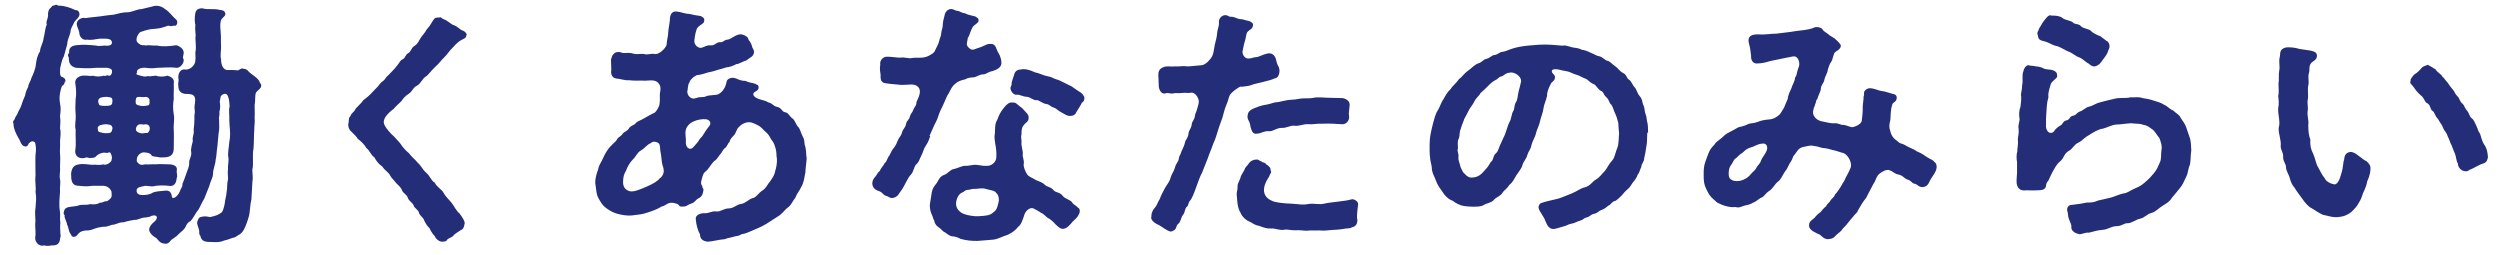 <?xml version="1.0" encoding="UTF-8"?><svg id="_レイヤー_1" xmlns="http://www.w3.org/2000/svg" width="157" height="16" viewBox="0 0 157 16"><defs><style>.cls-1{fill:none;}.cls-2{fill:#242e78;}</style></defs><path class="cls-2" d="M4.07,5.12c-.02.24-.16.23-.19.31q-.07.19-.11.41c-.05.33-.03.46,0,.65.07.34.03.54,0,.8.05.34,0,.57,0,.78.07.23.02.55,0,.8.02.34-.02.49,0,.8.03.2,0,.62,0,.8.03.31-.06.57,0,.78.05.28-.03.5,0,.8-.03.44-.08.8,0,1.28.02.16-.02.47.02.65-.03.28,0,.41,0,.65,0,.13.05.18,0,.26-.03.34-.13.52-.46.52h-.08c-.08.02-.18.03-.26.03-.1,0-.19-.02-.24-.03-.03.02-.07.02-.1.02-.23,0-.46-.24-.44-.52.05-.21,0-.52,0-.86.05-.29-.05-.58.02-.99.03-.41.07-.63,0-1.01.05-.28-.05-.65,0-1.01,0-.31-.02-1.22,0-1.32.05-.33.03-.55-.03-.78-.13-.08-.21-.11-.39.06-.05.16-.15.23-.26.19-.24-.05-.26-.34-.39-.52-.16-.28-.31-.6-.31-.86v-.03s-.03-.08-.03-.11c0-.05.03-.1.11-.2,0-.11.2-.32.21-.44.05-.1.21-.36.24-.54.05-.15.11-.29.2-.5.03-.18.06-.28.19-.54,0-.15.18-.41.2-.55.1-.2.26-.57.28-.83.03-.29.1-.6.26-.84.02-.31.2-.52.23-.85.07-.19.08-.6.2-.84-.07-.2.05-.29.08-.54-.03-.18.03-.44.18-.52.1-.18.2-.11.31-.18h.03c.08,0,.13.1.2.05.34.02.68.13,1.01.29.11-.03.26.1.24.28-.02.19-.18.26-.32.46-.07.19-.26.42-.24.63-.08.31-.2.49-.21.78l-.21.75c-.15.26-.18.57-.23.73,0,.08-.05.47.07.54.15.06.28.11.26.33ZM16.4,5.35v.05c0,.13-.16.24-.26.34-.16.1-.08.47-.15.86,0,.31.02.52,0,.76.03.36-.03.57-.02.76-.03.44-.02.89-.05,1.22-.08.37,0,.86-.05,1.2-.07.21.05.52-.02.88l-.06,1.09c-.1.41-.08.8-.16,1.07-.1.36-.21.65-.32.85-.15.28-.33.31-.55.47-.26.05-.39.15-.7.21-.31.15-.68.08-1.02.08-.23-.02-.41-.1-.46-.39-.07-.06-.07-.13-.07-.31-.05-.26-.18-.42-.11-.6.08-.21.11-.26.34-.29.18-.03.23,0,.46.03.39-.08.5-.15.63-.23.16-.05.23-.34.29-.65,0-.15.1-.46.11-.68.05-.21.02-.52.07-.71.06-.23-.03-.41.02-.72-.02-.19.05-.54.03-.71-.07-.29.02-.58.05-1.01.08-.37.05-.7.02-1.02l-.02-.33c.02-.29-.05-.67.02-.89-.02-.34-.05-.62-.18-.75-.08-.08-.24-.03-.33.06-.08.06-.05.15-.11.39.03.21.05.41-.02.63.03.23-.06.39-.02.5,0,.33.03.62-.03.85l-.08.85c-.05.29-.05.62-.11.84,0,.23-.15.54-.16.83,0,.29-.16.47-.24.81l-.31.78c-.2.33-.23.47-.39.73-.18.19-.26.46-.5.71-.1,0-.21.16-.29.34-.11.21-.26.28-.44.46-.18.21-.42.29-.5.41-.11.16-.23.21-.39.18-.28-.03-.39-.23-.49-.34-.2-.11-.5-.34-.46-.6.03-.15.18-.33.33-.44.24-.21.21-.49-.2-.36-.05.06-.31.1-.41.1-.29.02-.39.16-.67.15-.16.02-.52.1-.65.15-.16-.02-.36.06-.62.15-.16-.02-.39.15-.62.13-.16,0-.46.07-.62.13-.26.11-.34.1-.58.11-.49.06-.42.39-.68.39-.18.02-.16-.13-.24-.21-.11-.15-.11-.44-.2-.55,0-.15-.15-.36-.16-.55.06-.05-.08-.06-.05-.21.03-.18.08-.28.28-.34.26-.05.55-.05.73-.13.2-.05.37.02.65-.06.23.03.46.02.62-.1.15.05.23-.11.44-.08.08-.06.24-.15.28-.28.03-.11,0-.2,0-.33-.11-.28-.37-.37-.55-.36h-.65c-.34.05-.58.03-.83,0-.37,0-.47-.19-.5-.52.02-.08-.02-.13,0-.31.06-.31.16-.47.5-.52.26-.05.6.02.8.03.18-.03.52.05.71-.03.16.08.42-.06.52-.23,0-.08.05-.15.02-.26-.03-.15-.08-.29-.19-.26-.13.08-.21,0-.34.02-.23.03-.39.15-.46.23-.1.13-.31.08-.39.11-.2-.05-.18-.06-.37,0-.37.05-.6-.18-.54-.54.06-.34,0-.85.02-1.25-.08-.33.03-.55,0-.96-.03-.34-.02-.65,0-.96.06-.34.02-.67-.02-.98-.07-.33.31-.52.58-.49.16-.02.41.06.52,0,.21.08.5.06.7,0,.07.08.15-.07.29,0,.15.05.24-.18.21-.31.02-.1-.24-.21-.46-.18h-.55c-.47.05-.88.02-1.24,0-.24-.05-.44-.19-.46-.54.03-.18-.15-.23.02-.39-.02-.31.11-.44.44-.49.42-.05.81-.02,1.24.02.2.06.46,0,.55,0,.16.03.47.02.46-.19-.02-.29-.41-.24-.78-.24-.33.05-.52.1-.81.06-.23.07-.47-.19-.46-.44-.03-.2-.18-.39-.16-.6.06-.28.41-.37.54-.31.33-.06.57-.06.91-.11.36-.06.62-.08.88-.11.23-.06.6-.16.88-.15.23,0,.6-.2.86-.2l.63-.15c.41-.16.73.05.86.16.28.18.41.41.65.62.2.13.08.5-.11.41-.18.05-.23.03-.36,0-.31.11-.5.18-.84.2-.31.02-.5.06-.83.18-.1-.02-.29.24-.31.42-.03.13,0,.24.15.34.21.15.24.05.44.11.15-.05.41.02.68,0,.37.08.76.05,1.22-.02.24.06.52.28.46.54-.03.18-.08.24,0,.34.05.26-.23.57-.46.54-.39-.06-.89,0-1.22,0-.28.05-.54.02-.68,0-.31-.03-.62.08-.57.31-.1.1.02.13.21.18.15.03.29.1.44.03.18.03.24,0,.55-.03.15.08.52.08.7,0,.31.08.46.24.41.49.02.41-.02.68,0,.98-.05.31-.06.58,0,.96.07.26-.03.68,0,.96.02.39,0,.76,0,1.22-.02.39-.24.49-.52.52-.11,0-.29.02-.39,0-.13-.05-.44-.02-.49-.13s-.19-.16-.44-.18c-.18-.02-.41.13-.47.36,0,.08-.03.13,0,.23.15.19.26.23.52.16.24.03.39-.02.65,0,.26-.03.54,0,.83,0,.28,0,.57.11.5.39-.03.11.07.37,0,.44-.03.39-.18.58-.52.52-.21-.03-.55-.03-.81,0-.19.08-.44,0-.65,0-.26.06-.55.08-.54.29-.02.19.13.29.36.29.19,0,.46-.02.65-.15.16-.08.55-.11.83-.13.26-.02.36.2.37.37.03.21.33.06.5-.31.03-.15.21-.34.16-.47.08-.16.18-.47.24-.63.06-.21.19-.41.19-.68-.03-.24.16-.39.13-.68-.05-.23.05-.47.1-.72-.06-.26.1-.39.05-.71.03-.18.05-.5.05-.71-.03-.16.05-.39.02-.49-.05-.24.02-.42.02-.55.05-.41-.15-.5-.58-.49-.32-.02-.49-.21-.47-.54-.05-.08.05-.29,0-.44-.03-.34.15-.62.46-.55.33,0,.55-.28.6-.49.05-.39-.03-.54.03-.7.03-.26-.02-.58-.02-.8.05-.24-.05-.45,0-.81-.05-.16-.05-.45-.02-.63.02-.26.11-.41.44-.42.39.11.71,0,1.1.1.1.02.31,0,.36.23.03.18-.24.26-.29.47-.05.23-.02.57,0,.75.03.28,0,.52.02.8.02.18-.07.67,0,.83,0,.47.18.68.39.7.08,0,.28-.02.68.02.18-.1.26-.16.33-.1.11,0,.23.03.32.16.16.18.5.34.67.59.05.15.11.19.15.29ZM7.07,8.06c-.02-.11-.05-.23-.28-.24-.08-.03-.23-.02-.41.02-.18.03-.29.16-.23.26-.02.2.11.2.26.23.07.05.31.03.42.03.16-.03.19-.08.23-.29ZM7.06,6.34c0-.11,0-.23-.23-.24-.11-.03-.28-.02-.46.02-.18.03-.23.21-.19.33.05.19.08.16.23.19.11.02.31,0,.42,0,.16-.03.23-.08.23-.29ZM8.52,6.42c0,.16.1.18.33.23.15.02.24,0,.39-.02.1,0,.18-.06.15-.31.02-.15-.16-.26-.28-.23-.13.03-.29-.02-.46,0-.13.03-.13.19-.13.32ZM8.53,8.14c.02.1.1.18.33.23.15.02.21-.03.39-.02.1-.03.18-.21.15-.31.02-.15-.16-.26-.28-.23-.13.03-.21-.02-.37,0-.13.03-.24.2-.21.33Z"/><path class="cls-2" d="M29.3,2.19s-.02.05-.02.06c0,.13-.15.18-.24.23-.34.16-.5.41-.62.52-.18.16-.36.46-.52.6-.24.23-.34.41-.57.6-.28.26-.42.5-.58.6-.21.11-.33.47-.58.59-.23.1-.29.37-.49.49-.24.15-.39.34-.47.47-.2.19-.36.33-.49.49-.18.13-.31.24-.49.47-.1.15-.13.26-.13.36,0,.24.33.58.46.73.21.18.36.37.57.6.18.28.34.44.55.62.21.28.41.41.55.6.2.15.29.42.54.63.23.19.28.47.54.63.11.26.44.42.54.62.16.29.34.42.52.65.16.21.26.46.5.67.11.16.34.46.31.62-.05.28-.1.36-.26.42-.11.08-.33.21-.41.29-.08.15-.29.18-.41.28-.08.16-.18.13-.33.15-.2,0-.42-.2-.46-.34-.1-.11-.24-.28-.33-.5-.19-.19-.23-.28-.34-.49-.05-.2-.28-.29-.33-.49-.05-.21-.28-.26-.34-.47-.05-.15-.31-.28-.36-.47-.05-.19-.29-.28-.36-.46-.06-.19-.28-.37-.37-.46-.13-.18-.31-.34-.37-.46-.1-.23-.34-.32-.5-.58-.23-.15-.39-.37-.5-.58-.24-.16-.28-.42-.5-.58-.11-.21-.32-.41-.54-.58-.06-.11-.23-.29-.39-.44-.13-.1-.21-.26-.21-.44,0-.05,0-.08.02-.13.03-.19-.02-.29.13-.44,0-.13.24-.24.31-.44l.39-.41c.11-.18.16-.16.34-.32.26-.21.41-.42.67-.67.05-.06.18-.26.32-.34.13-.08.21-.29.31-.34.24-.26.42-.41.63-.7.11-.13.13-.26.32-.34.13-.05.15-.28.31-.36.21-.11.18-.33.41-.47.23-.15.23-.26.39-.5.06-.11.26-.31.37-.52.16-.18.23-.28.37-.52.1-.16.15-.24.33-.24h.1s.03-.02.05-.02c.06,0,.13.1.23.13.24.08.44.31.62.37.24.07.33.24.54.33.11.03.28.15.28.29Z"/><path class="cls-2" d="M50.56,10.92c-.05.26-.08.54-.23.8-.13.28-.28.42-.39.71-.18.21-.24.46-.5.63-.15.11-.31.37-.6.54l-.7.45c-.33.2-.55.28-.76.37-.31.13-.55.26-.81.29-.19.13-.32.1-.47.15-.2.07-.42.08-.58.16-.39.03-.8.15-1.09.16-.28-.05-.47-.15-.47-.47-.15-.24-.24-.63-.26-.91-.07-.32.34-.42.54-.41.28.02.44-.15.75-.11.26.03.47-.19.76-.19.33,0,.49-.24.78-.28.28-.03.54-.33.72-.36.26-.05.37-.33.65-.5.23-.15.29-.37.47-.57.16-.23.29-.44.31-.63.07-.19.13-.54.11-.8-.05-.15,0-.33-.08-.62-.05-.15-.08-.34-.26-.55-.1-.13-.11-.28-.37-.5-.15-.11-.23-.29-.5-.42-.24-.11-.42-.24-.73-.16-.16.05-.28.11-.41.24-.23.19-.18.41-.39.6-.15.16-.21.24-.24.39-.11.06-.11.23-.28.37-.1.05-.2.28-.28.37-.07.06-.11.16-.28.36-.29.19-.34.42-.62.71-.2.11-.24.36-.31.63-.06.29.1.24.07.42.1.05.07.18.03.32-.02.1-.08.24-.21.31-.28.13-.29.32-.54.37-.13.03-.31.21-.49.18-.18.02-.21,0-.29-.11-.07-.08-.47-.19-.65-.08-.15.05-.16.13-.41.19-.29.18-.58.28-.86.37-.36.13-.55.13-1.01.19-.26.03-.6-.02-.93-.11-.29-.08-.54-.24-.73-.39-.18-.13-.32-.36-.47-.65-.08-.15-.11-.42-.15-.75,0-.05-.02-.1-.02-.15,0-.26.07-.55.18-.83.05-.31.23-.5.34-.78.1-.2.23-.49.52-.76.08-.11.26-.21.33-.36.08-.16.24-.16.36-.36.05-.08.29-.16.39-.33.1-.18.33-.19.41-.31.13-.16.23-.13.63-.37.11-.06.41-.24.55-.29.15-.11.33-.41.33-.59.05-.26-.02-.49.05-.8.03-.26-.02-.36-.13-.49-.24-.28-.71-.1-1.02-.15-.16,0-.46.02-.81-.02-.28.02-.6-.1-.81-.11-.26-.03-.36-.28-.31-.54l-.02-.65c.06-.26.18-.44.39-.47.11,0,.16-.02.26.03.16.08.41-.03.72.06.28.08.49,0,.7.03.21.08.46-.05.67,0,.28.06.7-.37.75-.57.02-.34.1-.52.1-.75.02-.31.08-.49.11-.86,0-.24.1-.49.36-.49h.03c.29.02.55.15.8.15.2.05.46.1.7.13.15.02.32.19.26.26.06.21-.23.26-.41.47-.1.11-.18.55-.2.78-.06.28.23.54.44.49.16-.03.33-.18.57-.15.29.03.36-.23.63-.2.16.02.24-.16.44-.16.18,0,.58-.39.88-.33.16.03.41.13.44.34.13.16.18.26.24.49.05.11.11.15.1.29-.02.29-.28.33-.45.5-.31.1-.57.28-.65.24-.16.1-.44.2-.63.21l-.65.19c-.31.11-.47.1-.67.18-.21.05-.29.1-.49.11-.18.03-.47.29-.52.47-.11.18-.08.39-.13.57,0,.24.23.54.55.41.28-.11.46-.02.62-.11.11-.06.33-.06.67-.1.18-.02.47-.26.58-.62.06-.18.02-.34.28-.42.15-.05.24-.02.37.02.24.11.39.15.58.15.28.13.37.1.62.18.11.08.21.06.21.21.03.26-.31.26-.33.42-.02.11.08.21.23.28l.13.05c.21.08.44.1.57.21.24.03.33.24.55.28.31.05.29.31.52.34.21.03.26.26.46.39.15.1.21.39.37.55.11.11.15.36.28.6.15.26.05.37.16.65.07.29.03.5.08.68-.02.37-.08.65-.08.91ZM41.67,10.58l-.07-.23c-.07-.29-.05-.47-.11-.76-.05-.19-.02-.36-.07-.5-.03-.16-.41-.28-.55-.1-.24.08-.37.32-.62.46-.24.13-.29.36-.52.58-.18.18-.36.5-.41.68-.15.23-.18.42-.19.68-.02.33.13.54.42.62.15.03.31,0,.54-.08.15-.05.42-.16.63-.26.24-.11.57-.28.7-.46.16-.1.33-.36.24-.63ZM44.19,7.48c-.33.02-.62.1-.86.28-.11.1-.23.24-.26.39-.07.26.03.49,0,.83.02.37.31.44.44.29.11-.1.18-.21.33-.37.1-.21.19-.24.28-.37.1-.18.32-.5.46-.67.1-.19-.07-.41-.37-.37Z"/><path class="cls-2" d="M58.42,8.55c-.06.15-.11.36-.28.6-.15.21-.16.41-.28.62-.13.24-.13.39-.32.55-.16.15-.15.46-.34.65-.21.21-.41.75-.6.99-.15.18-.18.37-.47.46-.23.06-.34-.08-.42-.1-.26-.05-.26-.23-.49-.31-.2-.06-.42-.18-.44-.47v-.03c0-.19.1-.32.21-.44.1-.13.11-.21.26-.34.1-.23.18-.24.31-.49.15-.11.15-.31.29-.47.13-.23.11-.28.29-.49.11-.13.21-.37.26-.5.1-.19.21-.29.26-.5.05-.18.21-.28.24-.5.03-.2.19-.24.24-.46.05-.21.16-.23.23-.46.05-.15.18-.21.18-.41,0-.11.15-.26.21-.6.06-.31-.15-.58-.62-.54-.24,0-.55.05-.76,0-.36-.02-.58-.06-.75-.08-.33-.03-.34-.28-.33-.54-.02-.13-.07-.36-.02-.63-.05-.29.2-.5.41-.5.33,0,.62.06.84.06.29-.05.54.08.76.02.26-.05.68.05,1.02-.13.15-.08.37-.19.41-.34.08-.19.21-.36.26-.6.03-.18.13-.31.13-.5,0-.15.1-.26.1-.57,0-.13.05-.28.13-.62.03-.13.18-.31.37-.31h.05c.13,0,.23.11.36.11s.29.15.47.15c.16.1.47.15.65.2.16.11.2.1.21.21.06.21-.28.28-.39.5-.13.24-.19.55-.28.63-.02.28-.16.41.05.62.15.15.24.18.57.03.47-.13.54-.28.78-.26.23-.03.34.11.42.36.07.2.18.28.24.52.03.1.05.19.05.34-.02.29-.34.41-.58.49-.23.03-.42.21-.55.2-.18-.02-.46.16-.57.18-.23.02-.39.02-.57.13l-.2.05c-.18.06-.33.13-.44.24-.26.2-.31.49-.49.73l-.28.63c-.13.28-.21.41-.28.65-.08.28-.23.5-.28.63-.13.28-.2.44-.28.63ZM67.73,13.05c.11.11.11.28-.02.49-.07.15-.26.28-.34.37-.21.26-.39.44-.59.46-.18.02-.34-.13-.49-.28-.16-.18-.34-.34-.5-.41-.18-.15-.29-.28-.44-.33-.1-.08-.26-.16-.41-.24-.28-.16-.58.19-.63.44-.1.28-.18.57-.38.7-.2.28-.5.42-.63.49-.37.11-.62.28-.94.31-.28.03-.65.05-.98.08-.39,0-.65-.02-1.06-.13-.18-.1-.28-.13-.5-.16-.1.02-.33-.13-.46-.24-.13-.03-.26-.23-.39-.31-.13-.08-.28-.23-.29-.41-.1-.18-.11-.32-.2-.49-.06-.16-.11-.44-.08-.58.03-.18.07-.47.11-.7.06-.31.13-.37.32-.62.15-.26.21-.42.49-.52.19-.06.36-.33.6-.36.2-.03.49-.21.72-.2.24.02.47-.1.75-.05.36.06.42.06.63.05.13.02.58-.15.55-.62.02-.18-.03-.62-.07-.76-.02-.23-.08-.42-.02-.65.02-.31-.02-.6.16-.88.07-.23.2-.49.42-.75.13-.16.32-.36.52-.31.21-.03.29.11.49.26.13.08.21.18.34.33.11.11.23.24.18.44,0,.13-.13.21-.23.31-.2.21-.21.34-.21.67-.06.15.02.36,0,.5-.03.21.11.54.08.75-.03.16.11.37.06.6-.03.18.11.5.23.67.12.15.39.23.54.34.2.08.41.15.54.28.13.15.42.15.55.34.15.19.39.11.59.37.16.21.47.23.59.41.11.18.23.16.37.34ZM62.54,12.07c-.18-.13-.46-.15-.65-.21-.26-.08-.55.02-.67,0-.18-.02-.31.07-.49.07-.11,0-.18.11-.28.15-.24.08-.39.39-.41.68-.02.36.26.58.47.67.29.11.68.16.91.15.47-.03.75-.03.98-.26.23-.13.28-.5.33-.73,0-.2-.03-.37-.2-.5ZM68.1,6.16c0,.1-.03.23-.16.29-.06.16-.26.44-.32.55-.08.15-.12.26-.39.28-.23.02-.42-.15-.55-.21-.24-.11-.29-.23-.49-.31-.24-.06-.24-.19-.49-.23-.24-.03-.47-.26-.59-.24-.23.03-.37-.19-.63-.21-.29-.02-.44-.15-.62-.13-.16.02-.31-.11-.38-.29-.08-.21.07-.26.05-.39-.02-.1.08-.32.13-.49.05-.2.11-.41.47-.42.26-.05.54.03.86.18.31.06.54.21.85.26.21.03.31.13.49.18.21.05.26.11.49.21l.47.23c.1.08.24.16.42.29.24.15.28.18.37.36.02.03.02.06.02.1Z"/><path class="cls-2" d="M77.94,5.43c-.21.05-.65.41-.71.55-.1.21-.1.36-.2.57-.13.28-.19.62-.26.83-.1.31-.19.5-.28.81-.08.23-.15.54-.29.81-.15.44-.26.65-.34.91l-.36.91c-.15.28-.26.6-.37.91-.13.37-.29.78-.41.89-.1.1-.08.29-.18.36-.13.08-.13.39-.23.49-.15.16-.15.46-.31.58-.16.13-.1.29-.24.39-.1.06-.16.1-.24.1-.03,0-.05,0-.08-.02-.18-.05-.52-.31-.63-.37-.24-.1-.52-.28-.52-.5,0-.02.02-.05.02-.06v-.06c0-.18.12-.39.2-.47.15-.15.15-.28.33-.58.08-.24.19-.41.32-.67.16-.28.29-.39.36-.68.05-.19.21-.37.28-.65.05-.21.21-.32.23-.52.02-.21.1-.19.16-.44.11-.24.18-.36.24-.62.02-.11.2-.26.21-.54.02-.16.18-.33.2-.54,0-.19.18-.29.2-.54.02-.18.08-.21.11-.34.05-.21.1-.29.13-.49.05-.21-.18-.67-.49-.63-.2.05-.29-.02-.59.02-.28.03-.29-.02-.49.02-.24.05-.33-.06-.5,0-.24.08-.42-.16-.44-.45-.02-.23,0-.39-.03-.67,0-.24.05-.42.32-.52.21-.1.46-.02.71-.05.28.02.5-.05.85,0,.31-.02.52-.05.88-.08.24-.05.52-.36.63-.57.1-.24.1-.41.16-.72.05-.21.13-.44.15-.76.02-.23.13-.39.11-.63-.03-.21.15-.46.41-.46.16,0,.23.13.36.1.28.02.36.13.55.15.21,0,.26.06.49.1.13.02.33.13.33.23.02.29-.24.33-.36.49-.07.1-.08.31-.11.41-.07.24-.13.47-.18.75-.06.23.15.5.32.49.23.02.28-.06.5-.08.2,0,.38-.15.73-.23.28-.06.47.1.54.36.03.15.1.39.18.49.06.18.05.28.02.42-.03.15-.13.28-.28.29-.15.08-.41.15-.78.24-.32.08-.52.11-.68.18-.2.08-.47.08-.63.11ZM85.24,13.73c.02.28-.06.5-.34.54-.1.1-.28.05-.49.1-.23.05-.62.06-.85.08-.2.02-.42.05-.71.02-.24.02-.58-.02-.78.02-.2,0-.46-.05-.68-.03-.36.02-.49-.08-.76-.03-.28.05-.54-.1-.78-.08-.29.02-.49-.06-.76-.16-.28-.05-.39-.15-.59-.26-.28-.11-.42-.28-.52-.42-.13-.23-.18-.34-.23-.54-.05-.21-.05-.41-.08-.7-.03-.18.06-.34.05-.55-.02-.13.08-.29.18-.55,0-.11.13-.28.26-.52.03-.15.18-.24.29-.42.07-.1.23-.21.46-.21.12-.03.2.11.31.11.03.1.18.02.29.18.23.16.28.21.29.41.06.05.02.16-.05.24-.02.11-.13.26-.18.34-.08.16-.18.36-.19.57-.03.29.13.57.42.7.2.11.28.11.55.16.24.03.55.06.76.06.42.02.65.1,1.07.02.32-.06.65.07,1.02-.03.24-.06.6-.08.91-.13s.39-.03.76-.13c.13-.05.42.11.42.29-.03.37-.08.55-.07.94ZM80.19,6.42c.18-.02.49-.11.65-.13.16-.03.44-.02.72-.08.37-.07.63,0,.94-.07.29-.06.62,0,.96,0,.24,0,.57.02.85.02.16.02.52.16.44.52-.03.31-.06.47-.03.58.05.31-.18.57-.46.54-.44-.03-.78-.05-1.25-.03-.32-.02-.59.06-.83.03-.28-.03-.6.13-.85.1-.31-.05-.54.16-.83.13-.36,0-.55.24-.83.21-.28-.03-.5.15-.71.15-.28.06-.34-.15-.41-.36-.05-.16-.03-.29-.13-.44-.05-.08-.1-.24-.07-.34.02-.33.34-.42.54-.5.18-.08.42-.15.65-.18.29-.05.49-.16.65-.15Z"/><path class="cls-2" d="M103.45,8.32c0,.16-.02.36-.02.55,0,.18-.05.34-.07.52-.03.28-.11.5-.11.6-.02.19-.16.28-.18.5-.11.23-.11.36-.23.49-.03.13-.13.28-.29.47-.13.18-.16.28-.32.42-.18.15-.31.31-.39.41-.06.05-.32.32-.41.34-.21.03-.28.26-.42.29-.15.11-.2.19-.44.28-.21.07-.2.18-.47.24-.23.05-.21.16-.47.23-.16.03-.2.15-.44.21-.21.06-.29.15-.52.18-.18.03-.28.13-.52.18-.21.05-.32.11-.47.13-.05.02-.08.02-.13.02-.24,0-.38-.19-.5-.5-.08-.24-.18-.32-.26-.49-.07-.1-.21-.29-.16-.44.08-.23.16-.18.28-.24.06-.03.21-.05.29-.08.31-.08.44-.1.67-.16.26-.08.5-.2.81-.31.37-.15.58-.34.83-.39.36-.08.5-.39.71-.49.2-.11.34-.31.57-.55.18-.23.23-.41.47-.67.16-.18.19-.52.31-.78.1-.23.08-.67.11-.91-.02-.23-.05-.49-.05-.65-.06-.23-.11-.41-.2-.6-.1-.18-.11-.36-.24-.55-.16-.11-.1-.28-.32-.47-.18-.16-.16-.33-.32-.39-.23-.1-.29-.37-.49-.44-.23-.08-.32-.28-.52-.34-.2-.08-.36-.19-.55-.24-.23-.05-.34-.18-.68-.23-.24-.03-.44-.13-.7-.11-.23.02-.16.2-.08.28s.16.16.11.29c0,.15-.21.24-.24.33-.16.29-.26.58-.24.75-.07.34-.2.55-.23.81-.03.26-.16.54-.21.78-.05.29-.21.54-.26.78-.05.24-.24.52-.29.76-.05.28-.16.31-.26.62-.03.19-.26.42-.31.65-.05.19-.29.47-.38.62-.13.21-.21.42-.42.58-.18.28-.36.36-.44.5-.13.23-.41.28-.55.46-.15.18-.46.2-.62.31-.16.11-.52.13-.96.1l-.28-.03c-.24-.03-.54-.18-.73-.34-.16-.03-.38-.21-.52-.39-.13-.18-.26-.37-.34-.49-.13-.21-.21-.44-.26-.57-.08-.15-.2-.44-.18-.62-.03-.23-.11-.46-.11-.63-.02-.11-.03-.26-.03-.44v-.39c0-.2.02-.42.05-.6.06-.28.1-.49.18-.78.06-.19.13-.54.28-.75.13-.21.23-.55.36-.71.13-.24.24-.44.46-.65.1-.18.36-.37.52-.62.2-.13.29-.33.59-.54.29-.21.36-.36.67-.46.16-.05.28-.23.44-.26.24-.05.36-.23.49-.24.24-.02.34-.18.5-.2.21-.02.34-.1.52-.16.33-.13.77-.2,1.06-.23.41-.03.68-.07,1.07-.07.42,0,.63.02,1.17.07.13-.05.33.03.59.1.2.05.39.03.59.15.16.02.36.08.55.18.26.1.44.23.55.23.21.03.39.28.54.29.13.02.26.19.46.33.18.11.28.32.52.44.23.11.21.34.37.42.13.07.21.34.36.49.1.1.14.34.29.52.21.24.16.39.23.55.11.2.08.42.15.59.1.23.05.37.13.6.02.11.03.33.03.58ZM94.79,4.57c-.18,0-.29.11-.44.21-.28.06-.23.16-.42.24-.23.13-.29.19-.49.39-.16.16-.37.36-.47.44-.06.16-.26.28-.37.5-.11.24-.23.34-.34.54-.06.13-.2.39-.31.59-.06.21-.16.39-.21.6-.11.23-.05.44-.13.62-.1.19-.05.42-.05.62-.08.2.07.31.03.55-.02.23.1.41.13.62.13.26.14.34.29.45.1.13.26.23.46.21.21-.02.33-.06.47-.16.16-.11.24-.24.37-.37.2-.2.26-.42.36-.49.11-.08.11-.37.24-.47.2-.15.21-.42.37-.71l.15-.33c.13-.21.24-.73.37-.96.12-.2.13-.54.23-.68.1-.15.05-.36.16-.54.13-.21.11-.39.18-.7.05-.21.11-.39.15-.6.06-.36-.47-.67-.73-.57Z"/><path class="cls-2" d="M121.62,10.5c0,.29-.32.63-.42.84-.08.18-.16.39-.47.41-.26,0-.31-.18-.49-.21-.2-.03-.2-.2-.44-.26-.19-.05-.31-.28-.58-.32-.23-.03-.34-.2-.54-.26-.24-.13-.68.21-.75.31-.16.23-.12.32-.28.54-.2.39-.29.54-.46.88-.2.24-.36.52-.52.8-.03.13-.16.19-.29.37-.16.2-.18.2-.31.37-.13.19-.26.29-.32.36-.15.23-.28.29-.36.36-.16.15-.24.29-.46.31-.03,0-.08.02-.12.02-.26,0-.37-.16-.52-.28-.23-.1-.67-.28-.68-.54-.02-.33.2-.37.36-.54.06-.1.26-.28.36-.34.05-.06.2-.26.34-.36.08-.18.24-.26.28-.36.06-.13.23-.19.29-.39.15-.15.21-.26.31-.41.11-.15.15-.29.26-.42.11-.29.28-.5.42-.88.08-.26-.15-.75-.44-.88-.21-.05-.44-.15-.7-.2-.26-.08-.41-.11-.65-.13-.24-.08-.39-.11-.67-.15-.13,0-.37.05-.57.1-.29.08-.36.31-.49.46-.13.11-.13.29-.24.44-.13.18-.21.41-.29.52-.23.28-.29.58-.54.76-.18.13-.28.41-.55.58-.23.15-.31.36-.47.41-.15.05-.36.28-.52.31-.18.13-.42.16-.57.2-.21.06-.29.15-.55.08-.36.05-.84-.11-1.14-.28l-.26-.23c-.21-.18-.31-.37-.44-.65-.13-.26-.15-.49-.15-.83v-.15c0-.21.02-.47.1-.68.08-.23.12-.36.21-.57.08-.2.15-.31.36-.52.11-.2.29-.28.45-.42.12-.11.28-.28.5-.37l.57-.31c.13-.03.39-.08.63-.21.13-.05.34-.03.59-.13.11-.05.37-.13.7-.15.31-.02.5-.18.6-.26.15-.11.23-.34.33-.46.05-.11.11-.29.24-.57.02-.28.16-.5.23-.67.03-.15.23-.46.23-.67.13-.15.1-.34.2-.58.07-.15.08-.29.05-.41-.02-.15-.15-.37-.36-.34-.16.03-.28.06-.52.1-.42.1-.78.15-.99.21-.26.08-.5.13-.7.13-.29.06-.47-.19-.44-.46-.03-.21-.05-.52-.13-.76-.14-.49.16-.62.6-.6.39.03.8-.05,1.14-.05.41-.06.76-.08,1.2-.16.42-.05.78-.08,1.09-.19.06-.05.15-.06.23-.06.18,0,.34.08.36.16.08.13.33.24.44.36l.31.19c.15.15.28.24.33.34.14.11.03.31-.13.41s-.24.16-.26.31c-.08.2-.06.29-.16.42-.1.13-.13.29-.2.47-.03.26-.16.39-.21.6-.03.28-.23.36-.23.62,0,.13-.2.49-.21.62-.15.15-.06.21-.15.34,0,.11-.08.16-.11.36-.11.32.16.67.58.73.29.05.5.13.78.11.2-.02.36.13.54.1.26.05.31.11.54.15.18-.03.58-.19.6-.42.02-.21.06-.49.06-.67-.02-.28.03-.42.05-.7-.03-.15.06-.21.03-.33-.03-.16.18-.33.36-.33.29,0,.55.16.78.18.2.02.41.11.68.18.1.02.26.05.23.29-.03.24-.26.21-.29.42-.1.31-.08.7-.11.94-.08.26-.08.5,0,.68.08.46.47.63.54.71.06.08.23.06.49.23.21.13.44.18.65.34.28.11.49.26.63.36.23.15.36.16.44.28.11.08.16.16.16.33ZM110.65,9.02c-.31.03-.46.18-.7.24-.34.1-.41.26-.52.33-.24.15-.32.28-.39.33-.19.11-.19.26-.29.39-.2.24-.2.5-.18.73s.28.34.49.33c.28.02.67-.15.88-.42.11-.15.26-.21.36-.41.06-.13.23-.26.29-.44.05-.18.18-.29.31-.54.18-.31.05-.6-.24-.54Z"/><path class="cls-2" d="M137.61,9.31v.16c-.05.33-.02.55-.08.86-.13.28-.1.5-.24.78-.13.29-.24.52-.39.7-.2.23-.33.42-.5.6-.13.24-.34.36-.6.52s-.42.37-.68.44c-.32.08-.42.31-.75.37-.24.05-.52.29-.78.28-.15-.02-.37.18-.63.18-.38,0-.57.21-.89.23-.29.02-.63.11-.88.18-.26-.02-.44.1-.59.1-.02,0-.05,0-.06-.02-.23-.03-.47-.21-.46-.41.03-.16-.08-.32-.16-.55-.07-.2-.03-.31-.1-.5-.03-.19.08-.36.26-.36.24-.03.68-.08.96-.15.24,0,.46,0,.73-.13.2-.05.52-.11.78-.18.21-.05.49-.19.78-.26.28-.02.44-.19.75-.32.36-.15.42-.21.67-.42.24-.21.37-.36.52-.54.2-.24.24-.39.36-.65.13-.26.06-.5.11-.8.05-.24-.03-.49-.13-.75-.13-.15-.31-.46-.41-.52-.16-.11-.33-.28-.6-.31-.23-.1-.54-.06-.76-.1-.39.02-.67.08-.93.08-.33.03-.54.18-.85.26-.28.03-.62.24-.88.41-.31.16-.42.36-.65.46-.29.13-.36.39-.6.52-.31.16-.31.46-.54.65-.28.23-.34.44-.46.62-.13.24-.18.36-.29.6-.11.11-.15.24-.15.33-.03.24-.26.28-.54.28-.31.02-.46,0-.71,0-.31.05-.5-.08-.57-.33-.03-.08-.03-.18-.03-.29,0-.13.02-.29.03-.46v-.7c-.02-.08-.03-.19-.03-.32s.02-.28.05-.36c-.02-.16.07-.41.03-.7,0-.24.08-.39.05-.68-.06-.29.1-.54.05-.7-.03-.15-.03-.5.06-.68.02-.16.06-.41.05-.68-.05-.15.06-.37.06-.7.07-.29-.03-.67.08-.88.02-.16.2-.45.37-.36.13.03.28.02.36.05.18.02.26.02.49.11.15.13.5.06.67.16.16.06.23.15.23.34.03.16-.38.32-.42.57-.1.36-.16.5-.13.78-.11.33-.11.68-.13.99-.02.23-.03.5-.02.67-.06.49.28.71.5.47.06-.13.28-.31.39-.36.18-.08.16-.29.39-.33.23-.03.18-.26.41-.29.2-.03.26-.21.42-.26.24-.08.34-.24.58-.31.28-.06.37-.19.73-.28.28-.07.59-.16.93-.23.29-.07.67,0,.96-.08.31.02.46-.05.76.05.18.03.41.06.7.16.23.08.42.11.65.26.2.08.39.31.57.36.23.23.36.23.47.47.15.24.26.34.34.58.08.23.14.41.23.67.05.16.08.37.08.63ZM128.04,1.82c.13-.2.16-.29.31-.5.15-.18.26-.36.41-.36.02,0,.05,0,.06.02h.1c.18,0,.46.02.62.16.15.13.54.15.65.28.11.13.36.05.5.23.13.15.49.15.62.29.12.13.34.24.6.34.23.16.36.29.44.32.1.1.13.18.13.34-.03.19-.11.24-.11.33-.1.24-.28.42-.41.62-.13.18-.28.26-.42.28s-.26-.08-.38-.18c-.21-.1-.36-.31-.6-.39-.18-.05-.47-.31-.68-.37-.21-.08-.42-.24-.68-.33-.24-.03-.41-.16-.67-.26-.24-.1-.54-.05-.55-.42-.1-.19.05-.28.06-.39Z"/><path class="cls-2" d="M148.86,10.5c.03.18-.03.54-.2.89-.05.37-.28.73-.31.88-.08.26-.18.41-.26.54-.08.15-.2.28-.36.44-.15.15-.28.21-.46.29-.11.05-.39.1-.58.1-.29,0-.57-.11-.81-.15-.26-.11-.52-.31-.7-.41-.23-.1-.47-.41-.59-.59-.16-.23-.36-.47-.47-.67-.2-.24-.23-.34-.32-.62-.05-.24-.24-.46-.24-.71,0-.21-.2-.36-.18-.68.02-.24-.18-.41-.15-.68.03-.31-.13-.7-.13-1.02,0-.05,0-.11.02-.16.08-.33-.05-.68-.05-1.04v-.11c.06-.28.03-.54,0-.78.06-.18.02-.46.02-.7v-.1s.02-.1.02-.15v-.26c0-.13,0-.26.03-.41.05-.19-.05-.55.03-.83.05-.19-.05-.46.34-.58.06-.02.15-.02.23-.02.24,0,.5.05.65.1l.73.11c.21.05.41.11.38.36-.02.26-.28.29-.39.46-.13.21-.05.39-.1.55-.1.28.02.55-.05.81-.06.26.02.67-.03.88s.03.52,0,.67c-.07.34.08.63.03.93,0,.39.03.68.13.93-.03.32.03.62.18.89.15.34.16.63.33.88.13.23.2.42.39.65.1.24.44.37.62.39.19,0,.34-.34.42-.67.13-.37.11-.73.18-.88.02-.13.02-.44.39-.49.2,0,.34.11.5.23.2.13.37.31.49.33.18.15.26.28.28.41ZM156.25,9.85c-.06.29-.13.37-.36.44-.23.06-.49.26-.83.39-.07.08-.21.1-.31.06-.23-.03-.41-.29-.39-.47-.1-.11-.12-.46-.18-.6-.11-.23-.16-.41-.23-.57-.08-.11-.1-.29-.24-.55-.06-.24-.21-.31-.29-.54-.08-.21-.23-.36-.31-.54-.2-.18-.21-.42-.34-.5-.18-.1-.11-.39-.36-.5-.15-.06-.15-.31-.37-.47-.2-.15-.42-.46-.54-.63-.11-.11-.18-.18-.11-.29-.05-.11.13-.28.21-.39.23-.13.38-.31.49-.44.1-.11.24-.11.37-.18.1.05.29.15.5.29.08.18.38.31.41.44.11.08.23.28.36.41.1.16.13.21.31.42.13.13.1.23.29.42.16.16.11.28.31.46.16.15.11.24.29.44.13.13.15.39.32.5.1.06.21.34.26.44.1.21.13.39.23.49.05.1.11.49.29.73.18.26.21.65.21.75Z"/><rect id="_x3C_スライス_x3E_" class="cls-1" width="157" height="16"/></svg>